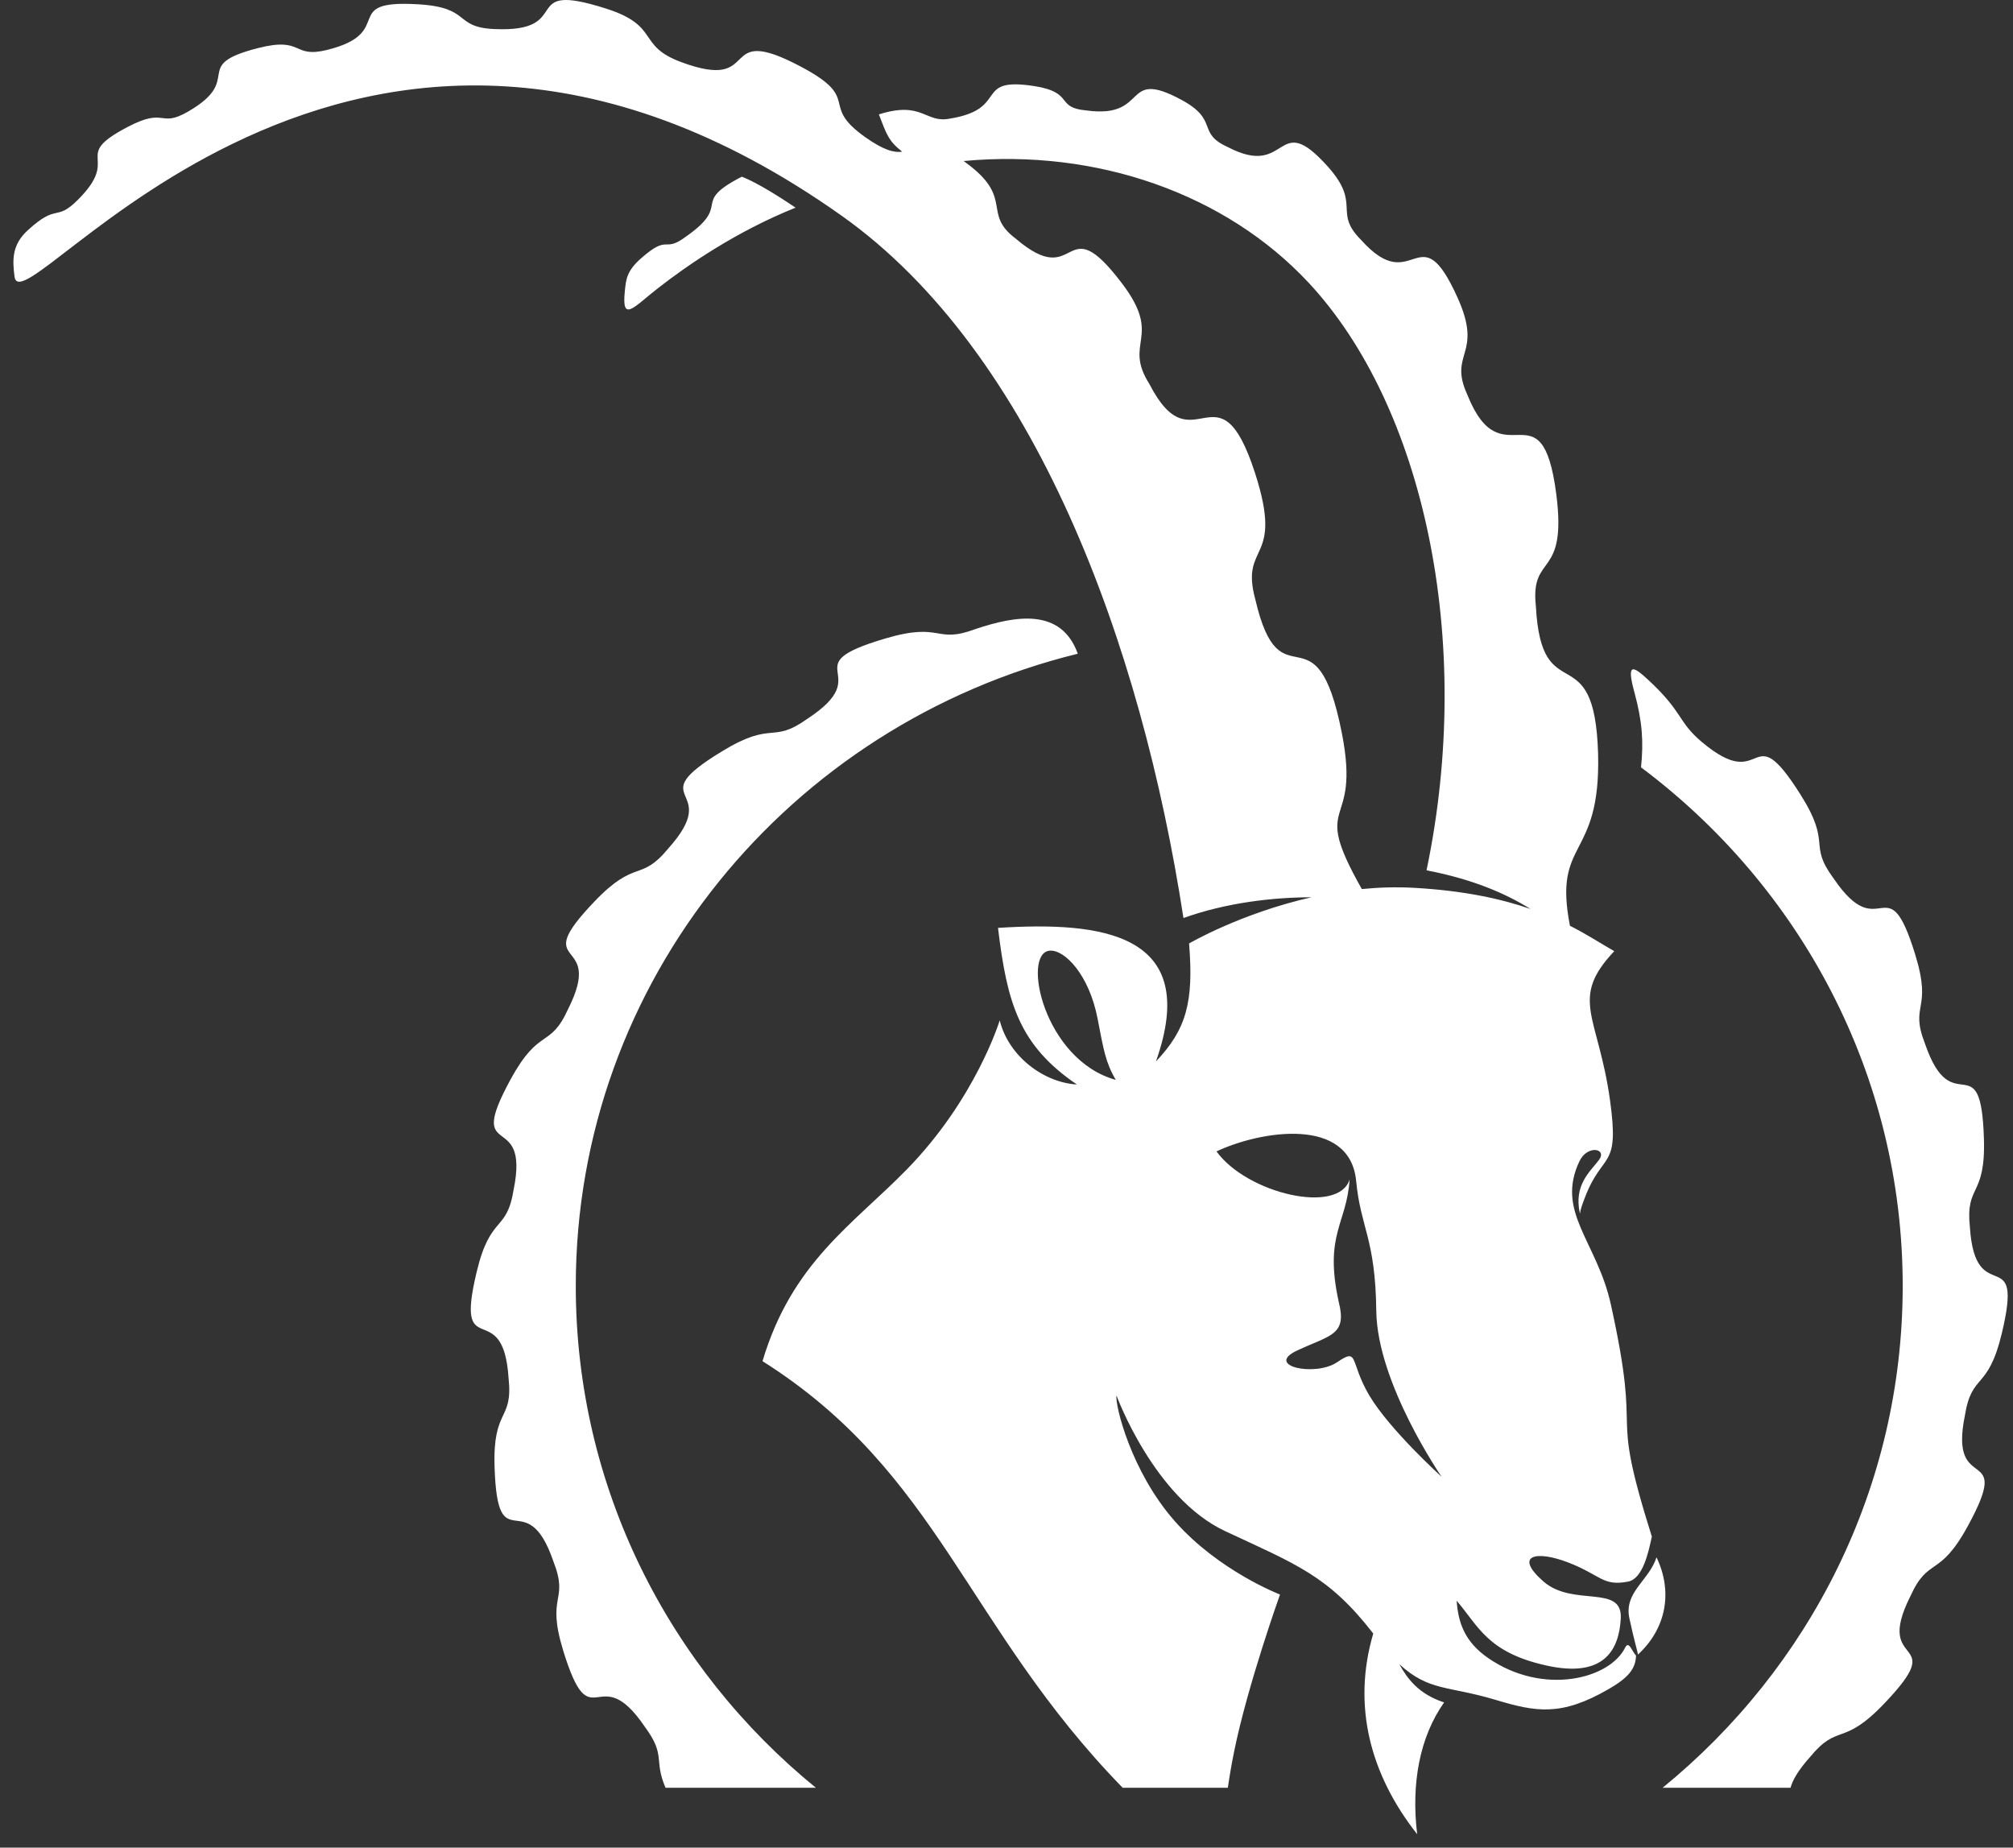 <?xml version="1.0" encoding="UTF-8"?>
<svg width="73px" height="67px" viewBox="0 0 73 67" version="1.1" xmlns="http://www.w3.org/2000/svg" xmlns:xlink="http://www.w3.org/1999/xlink">
    <rect x="0" y="0" width="73" height="67" fill="#333333" stroke="none"/>
    <!-- Generator: Sketch 52.6 (67491) - http://www.bohemiancoding.com/sketch -->
    <title>logo_rhaezuenser_small</title>
    <desc>Created with Sketch.</desc>
    <g id="Desktop" stroke="none" stroke-width="1" fill="none" fill-rule="evenodd">
        <g id="styleguide_desktop" transform="translate(-449, -11360)" fill="#FFFFFF">
            <g id="Group-11" transform="translate(400, 11321)">
                <g id="logo_rhaezuenser_small" transform="translate(49, 39)">
                    <path d="M26.901,6.407 C24.996,7.39 26.587,7.379 24.884,8.574 C24.032,9.211 24.291,8.446 23.238,9.376 C22.718,9.836 22.703,10.149 22.661,10.54 C22.534,11.727 22.977,11.14 23.851,10.458 C24.933,9.614 26.696,8.396 28.851,7.53 C28.342,7.187 27.472,6.626 26.901,6.407 Z M39.085,23.706 C38.48,22.02 36.804,22.337 35.392,22.805 C33.88,23.375 34.204,22.531 32.093,23.157 C28.679,24.169 31.856,24.379 29.28,26.065 C27.97,27 28.06,26.102 26.185,27.244 C23.155,29.089 26.279,28.485 24.235,30.768 C23.216,32.005 23.066,31.114 21.556,32.693 C19.115,35.246 21.974,33.868 20.601,36.593 C19.942,38.047 19.563,37.225 18.521,39.134 C16.835,42.221 19.234,40.163 18.626,43.144 C18.372,44.715 17.789,44.018 17.285,46.127 C16.471,49.537 18.245,46.939 18.443,49.974 C18.613,51.556 17.866,51.03 17.935,53.196 C18.047,56.697 19.076,53.736 20.067,56.617 C20.648,58.102 19.788,57.785 20.425,59.859 C21.456,63.212 21.67,60.091 23.386,62.621 C24.165,63.675 23.694,63.807 24.135,64.829 L29.586,64.829 C24.268,60.494 20.88,53.953 20.88,46.633 C20.88,35.564 28.627,26.274 39.085,23.706 Z M64.933,64.829 C65.008,64.553 65.208,64.197 65.645,63.708 C66.665,62.472 66.815,63.362 68.324,61.783 C70.765,59.23 67.907,60.608 69.279,57.883 C69.938,56.429 70.318,57.252 71.36,55.342 C73.045,52.256 70.647,54.314 71.255,51.332 C71.508,49.761 72.091,50.458 72.595,48.349 C73.41,44.939 71.635,47.537 71.437,44.503 C71.268,42.92 72.015,43.446 71.945,41.28 C71.834,37.779 70.804,40.74 69.813,37.859 C69.233,36.374 70.093,36.692 69.455,34.618 C68.425,31.265 68.211,34.386 66.495,31.855 C65.543,30.568 66.457,30.656 65.295,28.815 C63.416,25.838 64.053,28.882 61.707,26.899 C60.83,26.158 61.05,25.827 59.738,24.623 C59.218,24.147 58.974,24.023 59.272,25.111 C59.558,26.16 59.607,26.905 59.51,27.826 C65.277,32.143 69,38.961 69,46.633 C69,53.953 65.612,60.494 60.294,64.829 L64.933,64.829 Z M40.489,50.606 C40.489,50.606 41.845,54.314 44.429,55.523 C47.004,56.728 48.177,57.138 49.8,59.237 C49.034,61.838 49.678,64.339 51.393,66.514 C51.17,64.682 51.483,62.988 52.37,61.735 C51.446,61.433 51.034,60.873 50.746,60.348 C51.824,61.337 52.497,61.121 54.237,61.642 C55.702,62.081 56.609,62.249 58.332,61.254 C59.008,60.863 59.317,60.542 59.329,60.035 C59.182,59.889 59.069,59.475 58.935,59.747 C58.372,60.888 55.963,61.499 53.973,60.13 C53.089,59.522 52.88,58.805 52.824,58.047 C53.615,58.964 53.933,59.916 56.062,60.393 C58.166,60.866 58.714,59.838 58.776,58.689 C58.844,57.433 57.04,58.288 55.968,57.346 C54.897,56.404 55.684,56.204 56.87,56.66 C58.055,57.117 58.116,57.532 59.044,57.353 C59.579,57.25 59.784,56.273 59.903,55.722 C58.294,50.617 59.596,52.638 58.416,47.301 C57.911,45.015 56.401,43.949 57.279,42.107 C57.566,41.504 58.3,41.647 57.983,42.067 C57.667,42.486 57.061,42.967 57.295,44.009 C57.319,43.846 57.373,43.695 57.465,43.453 C58.121,41.715 58.744,42.461 58.386,39.895 C57.956,36.813 56.899,36.231 58.54,34.492 C58.096,34.241 57.593,33.907 56.933,33.571 C56.309,30.388 58.051,31.228 57.954,27.345 C57.831,22.939 55.904,25.847 55.697,21.979 C55.487,20.03 56.844,21.039 56.436,17.907 C55.907,13.851 54.469,17.47 53.21,14.31 C52.51,12.776 53.8,12.891 52.862,10.804 C51.442,7.644 51.292,10.868 49.353,8.694 C48.336,7.678 49.386,7.422 48.157,6.046 C46.251,3.913 46.773,6.509 44.527,5.334 C43.371,4.815 44.234,4.367 42.834,3.615 C40.669,2.451 41.7,4.321 39.396,4.005 C38.245,3.902 38.984,3.347 37.49,3.119 C35.282,2.783 36.625,3.951 34.448,4.301 C33.557,4.484 33.461,3.643 31.872,4.148 C32.149,4.865 32.213,5.104 32.717,5.501 C32.435,5.543 32.052,5.453 31.372,4.97 C29.678,3.77 31.292,3.612 29.057,2.424 C25.914,0.753 27.734,3.38 24.695,2.249 C23.07,1.645 23.967,0.943 21.962,0.306 C18.715,-0.726 20.917,1.196 17.911,1.053 C16.436,0.982 17.108,0.273 15.172,0.156 C12.265,-0.018 14.422,1.177 11.859,1.811 C10.58,2.127 11.028,1.317 9.355,1.744 C6.857,2.382 8.9,2.846 6.819,4.047 C5.77,4.652 6.025,3.874 4.64,4.598 C2.522,5.704 4.431,5.644 2.823,7.247 C2.002,8.065 2.103,7.341 0.999,8.358 C0.442,8.871 0.443,9.404 0.528,10.037 C0.804,12.113 12.698,-4.801 30.515,7.818 C37.523,12.781 41.385,23.333 42.917,33.29 C44.443,32.743 46.138,32.538 47.559,32.538 C44.98,33.123 43.121,34.213 43.121,34.213 C43.295,36.342 43.02,37.332 41.919,38.492 C43.578,33.814 39.916,33.411 36.192,33.648 C36.521,36.37 36.953,37.899 39.053,39.327 C37.841,39.255 36.574,38.3 36.254,37.002 C36.254,37.002 35.389,39.847 32.882,42.41 C30.923,44.413 28.716,45.786 27.652,49.36 C34.069,53.415 35.017,58.979 40.712,64.829 L44.527,64.829 C44.588,64.408 44.664,63.962 44.757,63.503 C45.25,61.086 46.419,57.822 46.419,57.822 C46.419,57.822 44.203,56.976 42.604,55.163 C41.004,53.35 40.428,50.924 40.489,50.606 Z M55.501,32.961 C54.449,32.596 53.095,32.297 51.279,32.195 C50.634,32.159 49.999,32.179 49.386,32.24 C47.455,28.833 49.379,30.219 48.66,26.577 C47.715,21.785 46.441,25.686 45.523,21.736 C44.956,19.647 46.585,20.447 45.506,17.133 C44.175,13.043 43.273,17.012 41.685,13.931 C40.709,12.395 42.187,12.257 40.694,10.284 C38.522,7.412 39.149,10.632 36.826,8.647 C35.631,7.742 36.736,7.218 35.152,5.993 C35.081,5.938 35.013,5.887 34.947,5.839 C39.787,5.388 44.456,7.033 47.458,10.254 C51.618,14.717 53.482,23.193 51.732,31.561 C53.429,31.886 54.613,32.41 55.501,32.961 Z M59.4,59.999 C60.455,59.025 60.655,57.687 60.072,56.473 C59.801,57.317 58.886,57.736 59.088,58.681 C59.255,59.469 59.376,59.847 59.4,59.999 Z M40.464,39.16 C37.844,38.437 37.038,34.546 38.073,34.474 C38.613,34.437 39.496,35.347 39.803,36.938 C40.018,38.056 40.095,38.54 40.464,39.16 Z M48.943,42.77 C48.546,44.057 45.233,43.292 44.115,41.754 C45.686,41.011 48.957,40.454 49.181,42.833 C49.34,44.523 49.88,44.908 49.91,47.538 C49.941,50.167 52.279,53.552 52.279,53.552 C52.279,53.552 50.404,51.856 49.665,50.616 C48.927,49.377 49.295,48.851 48.495,49.395 C47.696,49.939 45.834,49.533 47.049,48.969 C48.265,48.405 48.855,48.414 48.547,47.205 C48.013,44.759 48.834,44.398 48.943,42.77 Z" id="Fill-1"></path>
                </g>
            </g>
        </g>
    </g>
</svg>